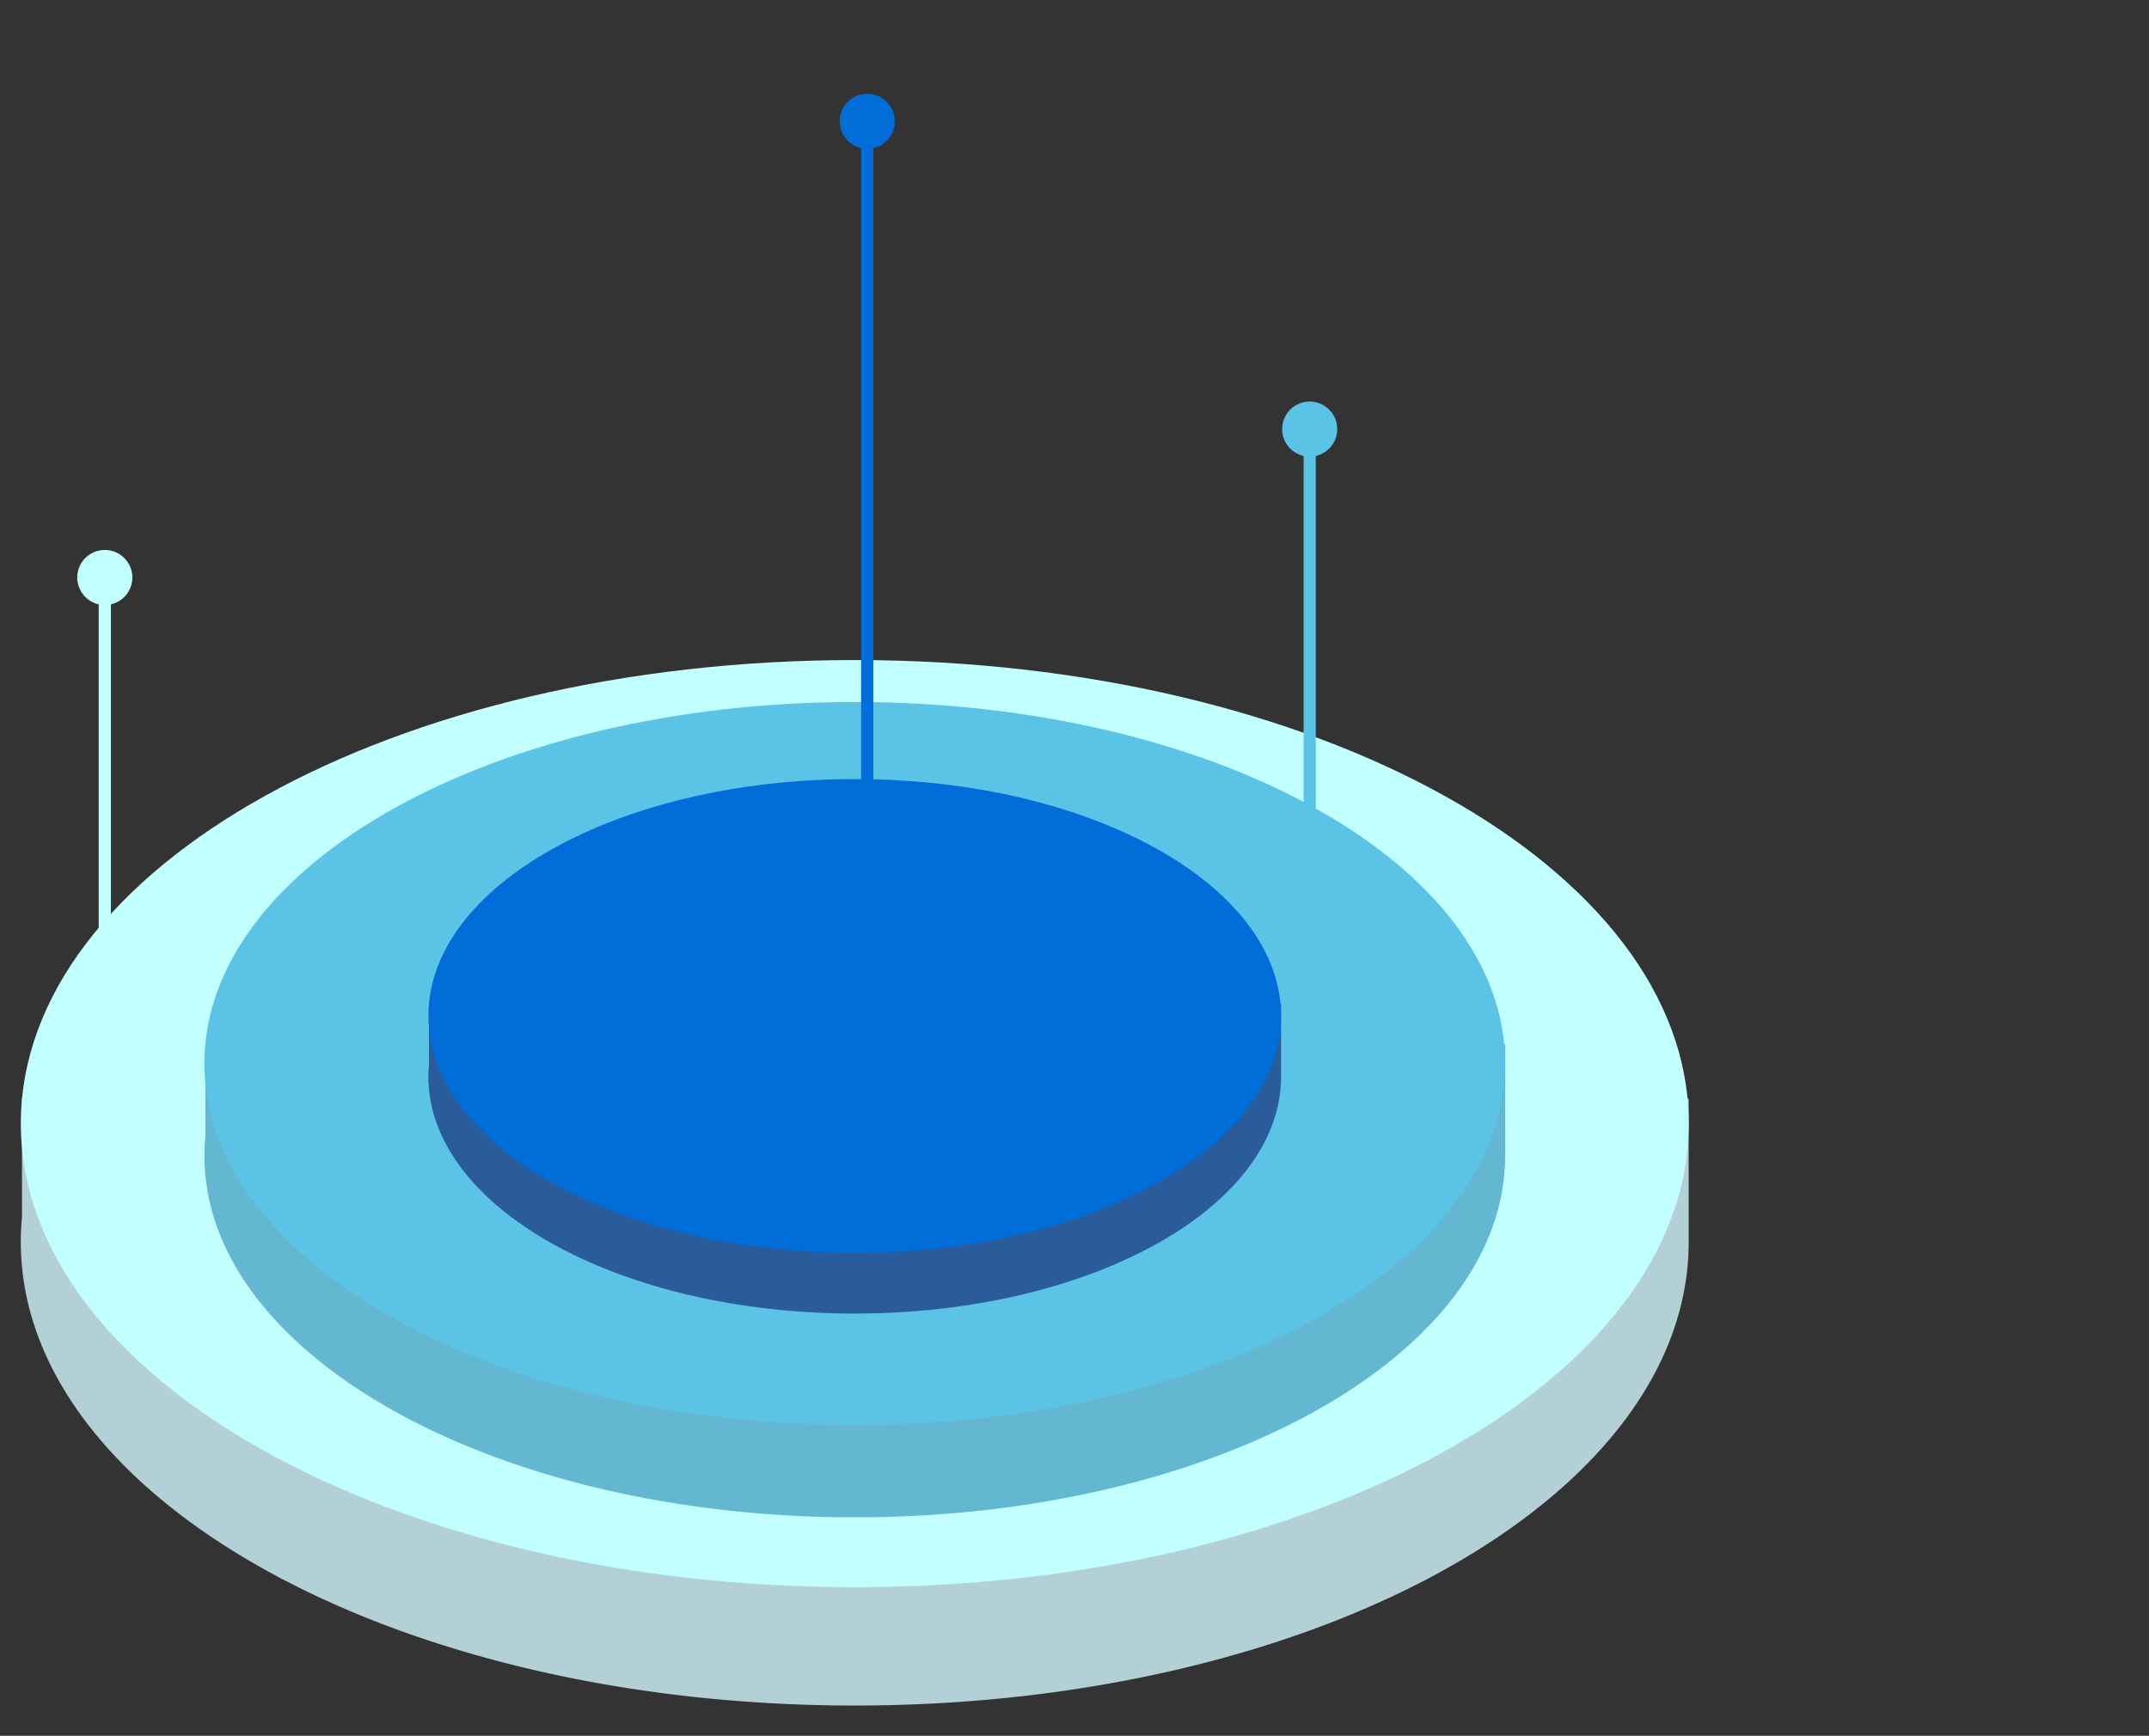 <svg xmlns="http://www.w3.org/2000/svg" id="Capa_1" x="0" y="0" version="1.1" viewBox="0 0 352.65 284.9" xml:space="preserve"><rect x="0" y="0" width="352.65" height="284.9" fill="#333333" stroke="none"/><style>.st1{fill:#c2ffff}.st3{fill:#5ac3e6}.st5{fill:#006dd8}.st7{fill:#4f4f4f}</style><switch><g><path fill="#b4d0d7" d="M270.44 180.33c-17.82-30.51-69.36-52.57-130.18-52.57S27.91 149.82 10.09 180.33H3.61v19.44a42.54 42.54 0 000 8.16v.01c3.82 40.12 63.54 72 136.65 72 75.58 0 136.85-34.07 136.85-76.09v-23.52h-6.67z"/><path d="M277.12 184.42c0 42.02-61.27 76.09-136.85 76.09S3.42 226.44 3.42 184.42s61.27-76.08 136.85-76.08 136.85 34.06 136.85 76.08" class="st1"/><path fill="#63b7d1" d="M241.79 171.37c-13.9-23.79-54.09-40.99-101.52-40.99-47.43 0-87.62 17.2-101.52 40.99H33.7v15.16a33.52 33.52 0 000 6.36v.01c2.98 31.29 49.55 56.15 106.57 56.15 58.94 0 106.72-26.57 106.72-59.34v-18.34h-5.2z"/><path d="M246.99 174.56c0 32.77-47.78 59.33-106.72 59.33S33.54 207.33 33.54 174.56s47.78-59.33 106.72-59.33 106.73 26.56 106.73 59.33" class="st3"/><path fill="#2a5b9a" d="M206.81 164.68c-9.11-15.6-35.46-26.87-66.55-26.87s-57.44 11.28-66.55 26.87H70.4v9.94a20.69 20.69 0 000 4.17v.01c1.95 20.51 32.48 36.8 69.86 36.8 38.64 0 69.96-17.41 69.96-38.9v-12.02h-3.41z"/><path d="M210.22 166.77c0 21.48-31.32 38.89-69.96 38.89S70.3 188.25 70.3 166.77s31.32-38.89 69.96-38.89 69.96 17.41 69.96 38.89" class="st5"/><path fill="none" stroke="#c2ffff" stroke-miterlimit="10" stroke-width="2" d="M17.2 166.77V93.55"/><path d="M21.72 94.79a4.52 4.52 0 10-9.04 0 4.52 4.52 0 009.04 0" class="st1"/><path d="M100.33 29.87c.06.05.13.1.17.16.03.04-.02.07-.06.06-.06-.03-.11-.07-.17-.11-.01-.01-.01-.04-.01-.06.02-.02.05-.03.07-.05M105.84 30c-.03.01-.07.04-.08.03a.75.75 0 01-.16-.15c-.01-.01.01-.03.01-.04.01-.01.03-.01.04-.01.06.04.11.08.16.12.02.01.02.02.03.05M103.11 30.17c-.05-.06-.08-.11-.11-.16 0 0 .04-.04.04-.04.04.04.09.08.13.12 0 .01-.03.04-.06.08" class="st7"/><path d="M141.31 19.91h2v119.2h-2z" class="st5"/><path d="M146.83 19.91a4.52 4.52 0 10-9.04 0 4.52 4.52 0 009.04 0" class="st5"/><path d="M213.92 70.43h2v119.2h-2z" class="st3"/><path d="M219.44 70.43a4.52 4.52 0 10-9.04 0 4.52 4.52 0 009.04 0" class="st3"/></g></switch></svg>